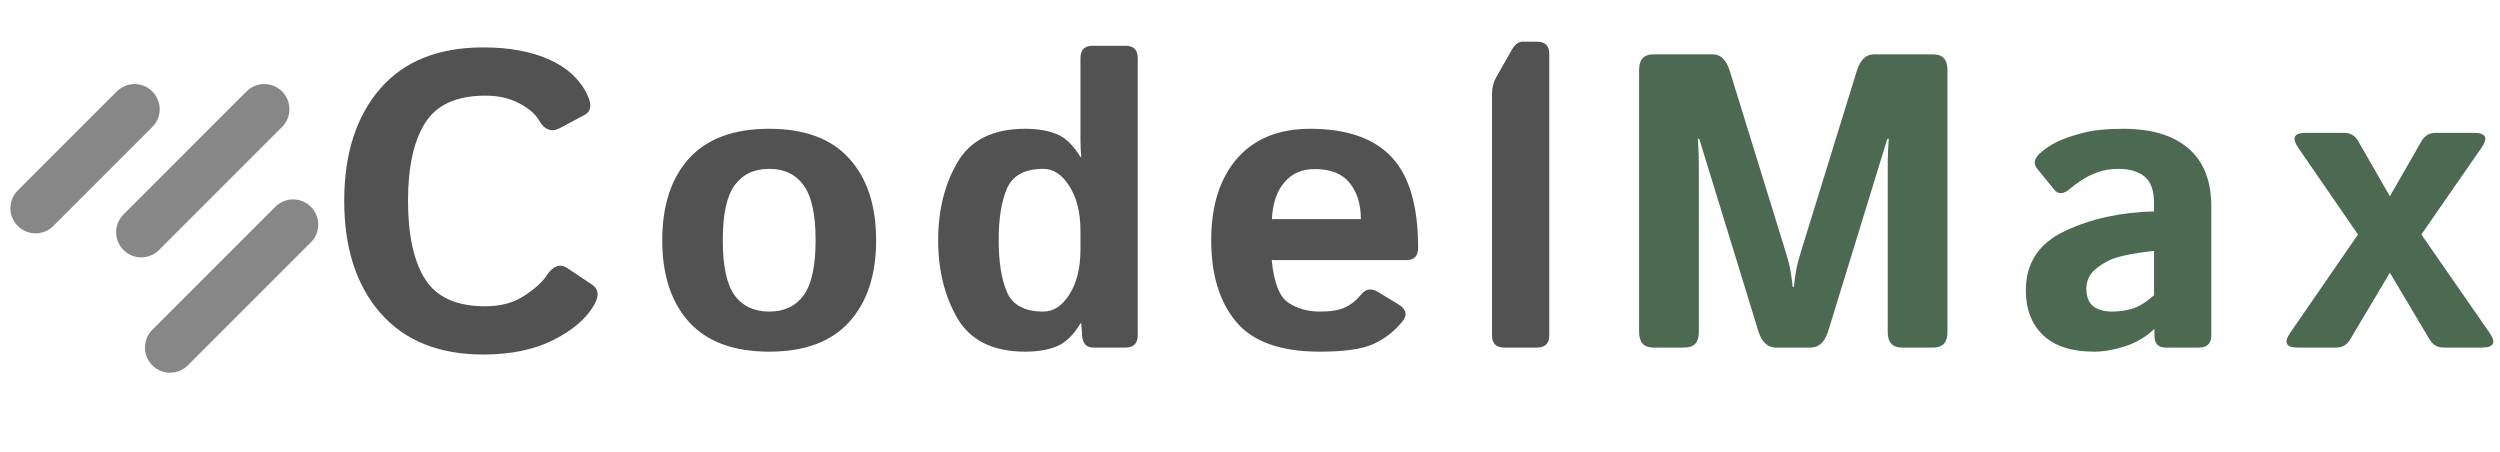 <svg width="597" height="108" viewBox="0 0 597 108" fill="none" xmlns="http://www.w3.org/2000/svg">
<path d="M82.199 47.99C82.199 36.76 85.048 27.84 90.744 21.232C96.441 14.624 104.66 11.32 115.402 11.32C121.587 11.32 126.828 12.281 131.125 14.201C135.422 16.122 138.449 18.905 140.207 22.551C141.379 24.96 141.184 26.587 139.621 27.434L133.762 30.559C131.711 31.665 130.018 31.047 128.684 28.703C127.837 27.206 126.259 25.855 123.947 24.65C121.669 23.446 118.983 22.844 115.891 22.844C109.055 22.844 104.27 25.009 101.535 29.338C98.801 33.635 97.434 39.852 97.434 47.99C97.434 56.128 98.801 62.362 101.535 66.691C104.27 70.988 109.055 73.137 115.891 73.137C119.569 73.137 122.662 72.307 125.168 70.647C127.707 68.986 129.465 67.408 130.442 65.91C132.037 63.469 133.729 62.85 135.52 64.055L141.379 67.961C142.974 69.035 143.137 70.663 141.867 72.844C139.979 76.099 136.74 78.882 132.151 81.193C127.561 83.505 121.978 84.66 115.402 84.66C104.823 84.66 96.636 81.356 90.842 74.748C85.08 68.14 82.199 59.221 82.199 47.99ZM158.145 57.365C158.145 49.065 160.277 42.554 164.541 37.834C168.838 33.114 175.218 30.754 183.682 30.754C192.145 30.754 198.509 33.114 202.774 37.834C207.07 42.554 209.219 49.065 209.219 57.365C209.219 65.666 207.07 72.176 202.774 76.897C198.509 81.617 192.145 83.977 183.682 83.977C175.218 83.977 168.838 81.617 164.541 76.897C160.277 72.176 158.145 65.666 158.145 57.365ZM172.598 57.365C172.598 63.55 173.542 67.945 175.43 70.549C177.35 73.12 180.101 74.406 183.682 74.406C187.262 74.406 189.997 73.12 191.885 70.549C193.805 67.945 194.766 63.55 194.766 57.365C194.766 51.18 193.805 46.802 191.885 44.23C189.997 41.626 187.262 40.324 183.682 40.324C180.101 40.324 177.35 41.626 175.43 44.23C173.542 46.802 172.598 51.18 172.598 57.365ZM224.031 57.365C224.031 50.204 225.578 43.986 228.67 38.713C231.795 33.407 237.182 30.754 244.832 30.754C247.762 30.754 250.268 31.177 252.352 32.023C254.435 32.87 256.323 34.693 258.016 37.492H258.211C258.081 36.19 258.016 34.888 258.016 33.586V13.859C258.016 11.906 258.992 10.93 260.945 10.93H268.758C270.711 10.93 271.688 11.906 271.688 13.859V80.07C271.688 82.023 270.711 83 268.758 83H261.043C259.415 83 258.537 82.023 258.406 80.07L258.211 77.238H258.016C256.323 80.038 254.435 81.861 252.352 82.707C250.268 83.553 247.762 83.977 244.832 83.977C237.182 83.977 231.795 81.34 228.67 76.066C225.578 70.76 224.031 64.527 224.031 57.365ZM238.484 57.365C238.484 62.574 239.152 66.724 240.486 69.816C241.854 72.876 244.734 74.406 249.129 74.406C251.57 74.406 253.654 73.039 255.379 70.305C257.137 67.538 258.016 63.957 258.016 59.562V55.168C258.016 50.773 257.137 47.209 255.379 44.475C253.654 41.708 251.57 40.324 249.129 40.324C244.734 40.324 241.854 41.87 240.486 44.963C239.152 48.023 238.484 52.157 238.484 57.365ZM289.234 57.365C289.234 49.13 291.285 42.635 295.387 37.883C299.521 33.13 305.348 30.754 312.867 30.754C321.591 30.754 328.069 33 332.301 37.492C336.533 41.984 338.649 49.211 338.649 59.172C338.649 61.125 337.737 62.102 335.914 62.102H303.688C304.208 67.505 305.543 70.907 307.692 72.307C309.84 73.706 312.33 74.406 315.162 74.406C317.864 74.406 319.931 74.048 321.363 73.332C322.796 72.616 324 71.639 324.977 70.402C326.083 68.97 327.451 68.742 329.078 69.719L333.961 72.697C335.882 73.869 336.158 75.269 334.791 76.897C332.805 79.273 330.478 81.047 327.809 82.219C325.139 83.391 320.924 83.977 315.162 83.977C305.82 83.977 299.163 81.6 295.192 76.848C291.22 72.095 289.234 65.601 289.234 57.365ZM303.736 52.336H324.977C324.977 48.82 324.098 45.956 322.34 43.742C320.582 41.496 317.783 40.373 313.942 40.373C310.882 40.373 308.457 41.447 306.666 43.596C304.876 45.712 303.899 48.625 303.736 52.336ZM359.223 83C357.27 83 356.293 82.023 356.293 80.07V22.404C356.293 20.939 356.635 19.605 357.318 18.4L361.078 11.809C361.794 10.572 362.641 9.953 363.617 9.953H367.035C368.988 9.953 369.965 10.93 369.965 12.883V80.07C369.965 82.023 368.988 83 367.035 83H359.223Z" fill="#525252"/>
<path d="M394.836 83C392.557 83 391.418 81.779 391.418 79.338V16.643C391.418 14.201 392.557 12.98 394.836 12.98H408.996C410.884 12.98 412.235 14.283 413.049 16.887L426.281 59.709C426.867 61.565 427.274 63.094 427.502 64.299C427.73 65.471 427.925 66.87 428.088 68.498H428.381C428.544 66.87 428.739 65.471 428.967 64.299C429.195 63.094 429.602 61.565 430.188 59.709L443.42 16.887C444.234 14.283 445.585 12.98 447.473 12.98H461.633C463.912 12.98 465.051 14.201 465.051 16.643V79.338C465.051 81.779 463.912 83 461.633 83H454.211C451.932 83 450.793 81.779 450.793 79.338V39.006C450.793 37.053 450.874 35.1 451.037 33.147H450.695L436.584 79.045C435.77 81.682 434.371 83 432.385 83H424.084C422.098 83 420.699 81.682 419.885 79.045L405.774 33.147H405.432C405.595 35.1 405.676 37.053 405.676 39.006V79.338C405.676 81.779 404.537 83 402.258 83H394.836ZM483.77 69.328C483.77 62.818 486.878 58.098 493.096 55.168C499.313 52.238 506.41 50.676 514.385 50.48V48.527C514.385 45.533 513.636 43.417 512.139 42.18C510.641 40.943 508.558 40.324 505.889 40.324C504.001 40.324 502.324 40.601 500.859 41.154C499.427 41.675 498.174 42.294 497.1 43.01C496.058 43.693 495.114 44.393 494.268 45.109C492.77 46.411 491.533 46.477 490.557 45.305L486.504 40.324C485.495 39.087 485.739 37.818 487.236 36.516C488.376 35.507 489.694 34.628 491.192 33.879C492.721 33.13 494.74 32.43 497.246 31.779C499.753 31.096 503.008 30.754 507.012 30.754C513.783 30.754 518.975 32.316 522.588 35.441C526.234 38.566 528.057 43.172 528.057 49.26V80.07C528.057 82.023 527.08 83 525.127 83H517.119C515.361 83 514.483 82.023 514.483 80.07V78.606H514.385C512.464 80.461 510.153 81.828 507.451 82.707C504.782 83.553 502.324 83.977 500.078 83.977C494.74 83.977 490.687 82.674 487.92 80.07C485.153 77.434 483.77 73.853 483.77 69.328ZM498.223 69.035C498.223 70.174 498.451 71.167 498.906 72.014C499.362 72.828 500.078 73.43 501.055 73.82C502.031 74.211 503.122 74.406 504.326 74.406C505.986 74.406 507.598 74.178 509.16 73.723C510.723 73.267 512.464 72.193 514.385 70.5V59.904C508.916 60.523 505.254 61.32 503.399 62.297C501.543 63.273 500.208 64.283 499.395 65.324C498.613 66.366 498.223 67.603 498.223 69.035ZM548.68 83C545.88 83 545.294 81.812 546.922 79.436L563.084 55.998L548.826 35.295C547.199 32.919 547.785 31.73 550.584 31.73H559.813C561.277 31.73 562.384 32.382 563.133 33.684L570.701 46.867L578.27 33.684C579.018 32.382 580.125 31.73 581.59 31.73H590.818C593.651 31.73 594.236 32.919 592.576 35.295L578.221 55.998L594.481 79.436C596.141 81.812 595.555 83 592.723 83H583.494C582.062 83 580.955 82.349 580.174 81.047L570.701 65.129L561.229 81.047C560.447 82.349 559.341 83 557.908 83H548.68Z" fill="#4C6A51"/>
<line x1="32.131" y1="26.075" x2="8.485" y2="49.721" stroke="#878787" stroke-width="12" stroke-linecap="round"/>
<line x1="63.115" y1="26.075" x2="33.731" y2="55.459" stroke="#878787" stroke-width="12" stroke-linecap="round"/>
<line x1="70" y1="53.616" x2="40.616" y2="83" stroke="#878787" stroke-width="12" stroke-linecap="round"/>
</svg>

